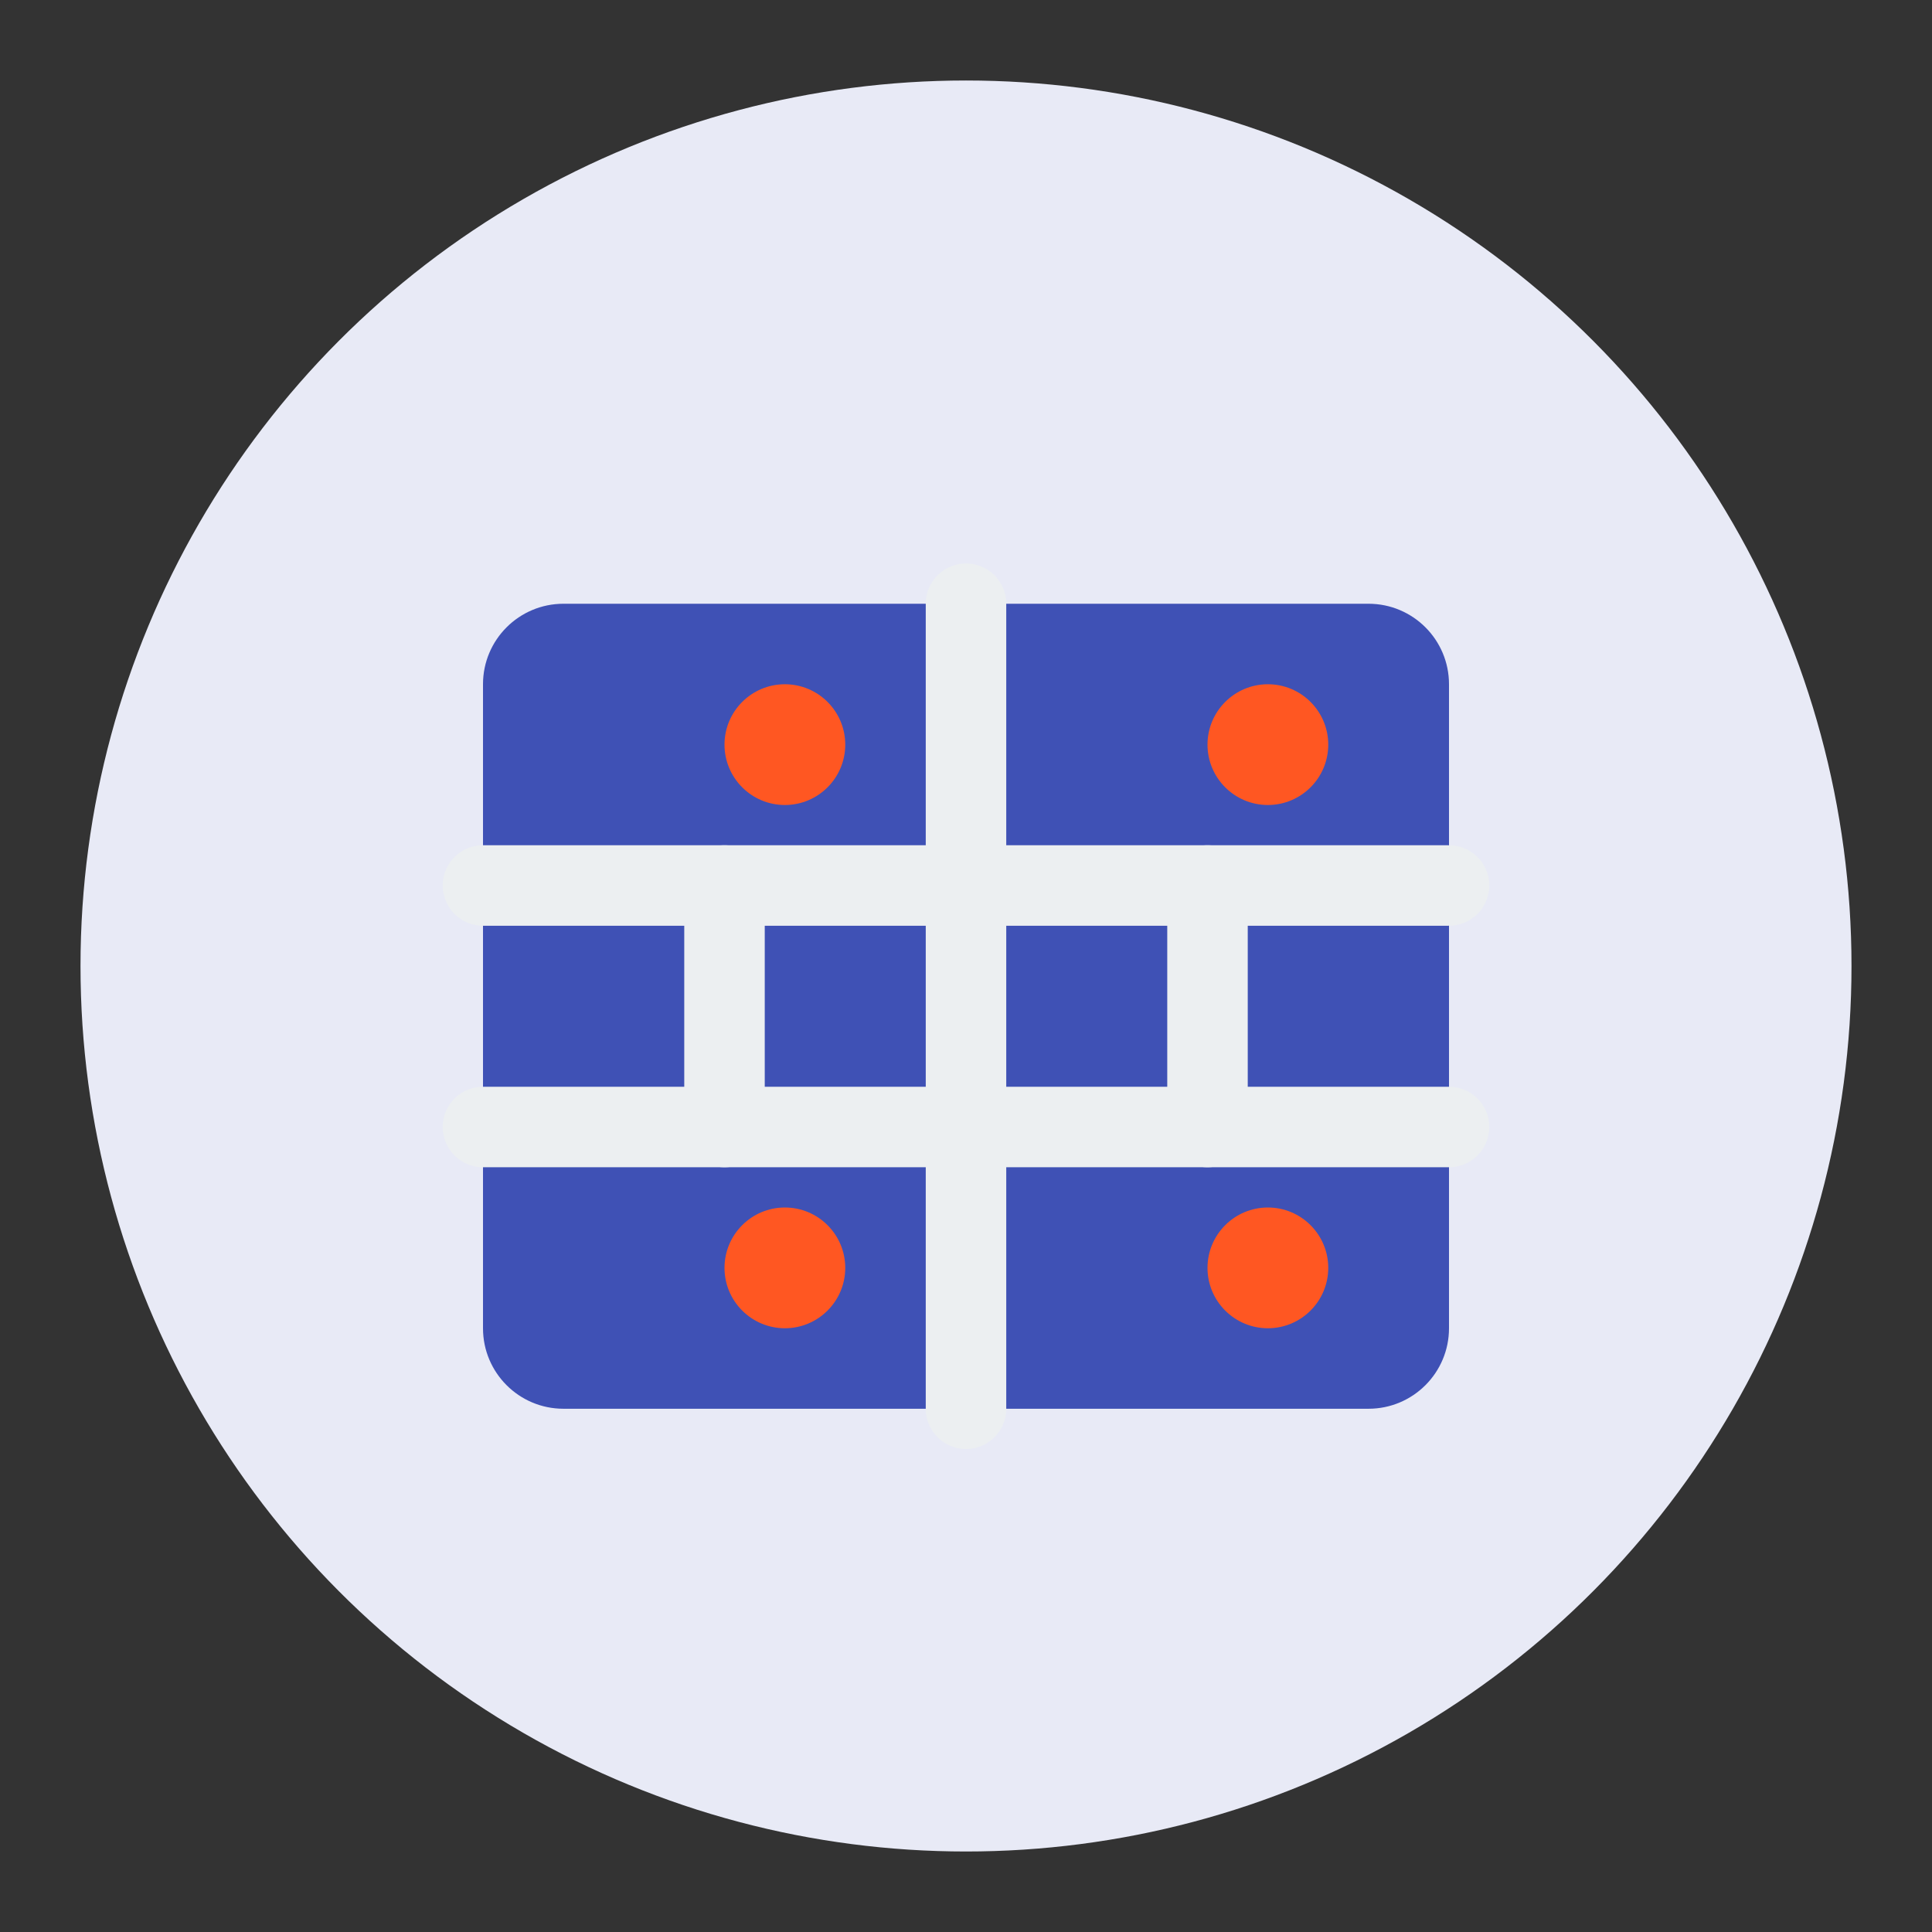 <?xml version="1.0" encoding="UTF-8"?>
<svg width="48" height="48" viewBox="0 0 48 48" fill="none" xmlns="http://www.w3.org/2000/svg">
  <rect x="0" y="0" width="48" height="48" fill="#333333" stroke="none"/>
  <circle cx="24" cy="24" r="22" fill="#E8EAF6"/>
  <path d="M14 15H34C35.105 15 36 15.895 36 17V33C36 34.105 35.105 35 34 35H14C12.895 35 12 34.105 12 33V17C12 15.895 12.895 15 14 15Z" fill="#3F51B5"/>
  <path d="M24 15V35" stroke="#ECEFF1" stroke-width="2" stroke-linecap="round" stroke-linejoin="round"/>
  <path d="M12 22H36" stroke="#ECEFF1" stroke-width="2" stroke-linecap="round" stroke-linejoin="round"/>
  <path d="M12 28H36" stroke="#ECEFF1" stroke-width="2" stroke-linecap="round" stroke-linejoin="round"/>
  <path d="M18 22V28" stroke="#ECEFF1" stroke-width="2" stroke-linecap="round" stroke-linejoin="round"/>
  <path d="M30 22V28" stroke="#ECEFF1" stroke-width="2" stroke-linecap="round" stroke-linejoin="round"/>
  <path d="M21 18.5C21 19.328 20.328 20 19.5 20C18.672 20 18 19.328 18 18.5C18 17.672 18.672 17 19.5 17C20.328 17 21 17.672 21 18.5Z" fill="#FF5722"/>
  <path d="M33 18.5C33 19.328 32.328 20 31.5 20C30.672 20 30 19.328 30 18.5C30 17.672 30.672 17 31.5 17C32.328 17 33 17.672 33 18.5Z" fill="#FF5722"/>
  <path d="M21 31.5C21 32.328 20.328 33 19.5 33C18.672 33 18 32.328 18 31.5C18 30.672 18.672 30 19.5 30C20.328 30 21 30.672 21 31.5Z" fill="#FF5722"/>
  <path d="M33 31.5C33 32.328 32.328 33 31.5 33C30.672 33 30 32.328 30 31.5C30 30.672 30.672 30 31.5 30C32.328 30 33 30.672 33 31.5Z" fill="#FF5722"/>
</svg>
